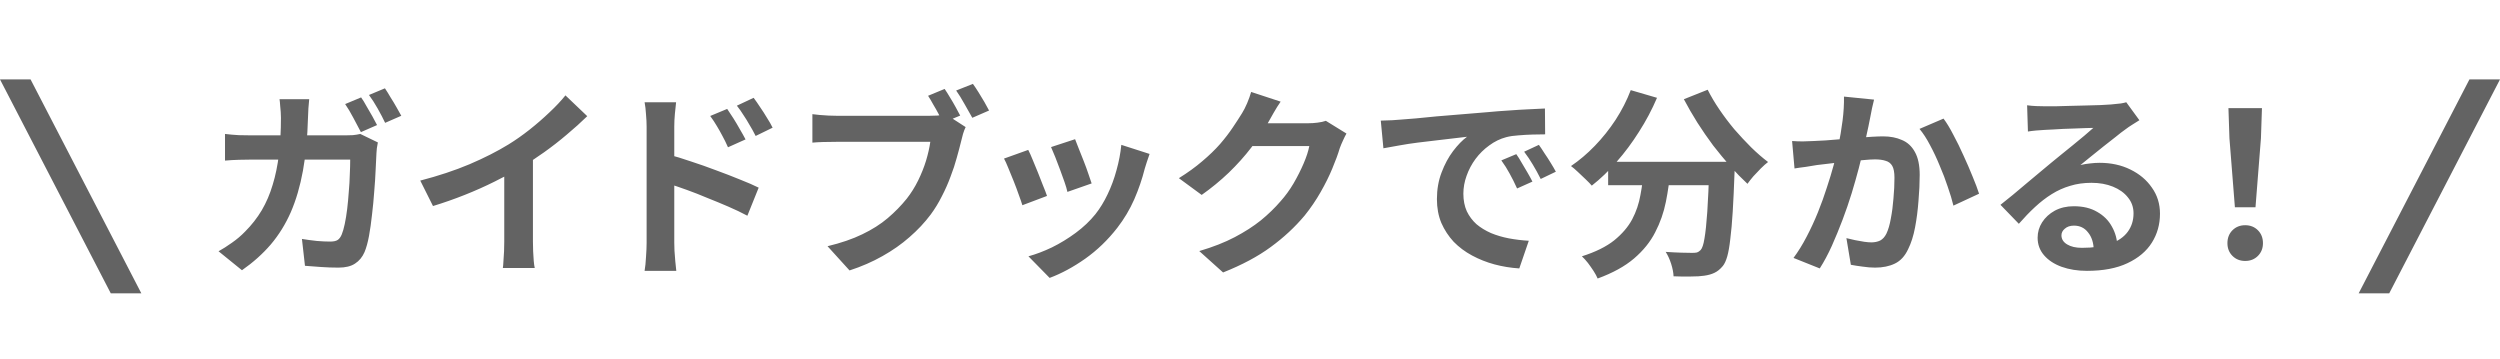 <svg width="334" height="48" viewBox="0 0 334 48" fill="none" xmlns="http://www.w3.org/2000/svg">
<path d="M48.243 13.013C48.477 13.336 48.72 13.732 48.972 14.2C49.241 14.649 49.502 15.099 49.754 15.549C50.006 15.998 50.213 16.385 50.374 16.709L48.216 17.653C47.929 17.095 47.596 16.466 47.218 15.764C46.841 15.045 46.472 14.425 46.112 13.903L48.243 13.013ZM51.426 11.799C51.66 12.14 51.912 12.545 52.182 13.013C52.47 13.462 52.739 13.912 52.991 14.361C53.243 14.793 53.45 15.162 53.612 15.468L51.453 16.412C51.184 15.836 50.851 15.198 50.455 14.496C50.06 13.795 49.673 13.193 49.295 12.689L51.426 11.799ZM41.31 13.255C41.275 13.579 41.239 13.984 41.203 14.469C41.185 14.955 41.167 15.36 41.149 15.683C41.077 18.363 40.852 20.737 40.474 22.805C40.096 24.873 39.557 26.717 38.856 28.335C38.154 29.936 37.264 31.375 36.185 32.651C35.106 33.91 33.82 35.061 32.327 36.104L29.198 33.569C29.756 33.263 30.349 32.885 30.979 32.435C31.626 31.986 32.211 31.491 32.732 30.952C33.613 30.071 34.36 29.117 34.971 28.092C35.583 27.049 36.068 25.916 36.428 24.693C36.806 23.471 37.084 22.122 37.264 20.647C37.444 19.154 37.534 17.518 37.534 15.737C37.534 15.54 37.525 15.288 37.507 14.982C37.489 14.676 37.462 14.37 37.426 14.065C37.408 13.741 37.381 13.471 37.345 13.255H41.31ZM50.482 19.028C50.446 19.262 50.401 19.523 50.347 19.811C50.312 20.099 50.294 20.314 50.294 20.458C50.276 21.034 50.24 21.771 50.186 22.67C50.15 23.569 50.087 24.541 49.997 25.584C49.925 26.609 49.826 27.643 49.7 28.686C49.592 29.711 49.457 30.664 49.295 31.545C49.133 32.409 48.936 33.119 48.702 33.676C48.414 34.342 47.992 34.854 47.434 35.214C46.895 35.574 46.157 35.754 45.222 35.754C44.449 35.754 43.675 35.727 42.902 35.673C42.129 35.619 41.409 35.565 40.744 35.511L40.339 31.923C41.005 32.031 41.67 32.121 42.336 32.193C43.001 32.247 43.594 32.274 44.116 32.274C44.566 32.274 44.898 32.202 45.114 32.058C45.33 31.914 45.51 31.671 45.654 31.329C45.797 30.988 45.932 30.52 46.058 29.927C46.184 29.333 46.292 28.668 46.382 27.93C46.472 27.175 46.544 26.402 46.598 25.611C46.67 24.819 46.715 24.055 46.733 23.318C46.769 22.58 46.787 21.915 46.787 21.321H33.622C33.173 21.321 32.615 21.33 31.95 21.348C31.284 21.366 30.655 21.402 30.061 21.456V17.895C30.637 17.967 31.248 18.021 31.896 18.057C32.543 18.075 33.119 18.084 33.622 18.084H46.112C46.454 18.084 46.796 18.075 47.137 18.057C47.497 18.021 47.83 17.967 48.135 17.895L50.482 19.028ZM56.147 24.127C58.575 23.497 60.769 22.769 62.73 21.942C64.708 21.097 66.443 20.215 67.936 19.298C68.871 18.723 69.806 18.066 70.741 17.329C71.695 16.574 72.585 15.8 73.412 15.009C74.257 14.218 74.968 13.462 75.543 12.743L78.457 15.521C77.629 16.331 76.721 17.149 75.732 17.976C74.761 18.804 73.745 19.595 72.684 20.35C71.623 21.106 70.571 21.798 69.528 22.427C68.502 23.021 67.351 23.632 66.075 24.262C64.816 24.891 63.485 25.485 62.082 26.042C60.679 26.6 59.268 27.094 57.847 27.526L56.147 24.127ZM67.369 21.025L71.2 20.134V32.274C71.2 32.669 71.209 33.101 71.227 33.569C71.245 34.036 71.272 34.468 71.308 34.863C71.344 35.277 71.389 35.592 71.443 35.808H67.181C67.216 35.592 67.243 35.277 67.261 34.863C67.297 34.468 67.324 34.036 67.342 33.569C67.36 33.101 67.369 32.669 67.369 32.274V21.025ZM97.151 14.55C97.403 14.91 97.682 15.333 97.987 15.818C98.293 16.304 98.581 16.789 98.85 17.275C99.138 17.761 99.39 18.21 99.606 18.624L97.259 19.676C97.007 19.1 96.755 18.588 96.504 18.138C96.27 17.689 96.027 17.257 95.775 16.843C95.523 16.412 95.227 15.962 94.885 15.495L97.151 14.55ZM100.685 13.067C100.955 13.426 101.242 13.84 101.548 14.308C101.872 14.775 102.178 15.252 102.465 15.737C102.771 16.205 103.023 16.645 103.221 17.059L100.955 18.165C100.667 17.59 100.388 17.086 100.118 16.654C99.867 16.205 99.606 15.782 99.336 15.387C99.084 14.973 98.788 14.55 98.446 14.119L100.685 13.067ZM86.388 32.435C86.388 32.076 86.388 31.509 86.388 30.736C86.388 29.945 86.388 29.037 86.388 28.012C86.388 26.968 86.388 25.889 86.388 24.774C86.388 23.641 86.388 22.553 86.388 21.51C86.388 20.449 86.388 19.514 86.388 18.705C86.388 17.895 86.388 17.302 86.388 16.924C86.388 16.439 86.361 15.89 86.307 15.279C86.271 14.667 86.208 14.128 86.118 13.66H90.326C90.272 14.128 90.218 14.649 90.164 15.225C90.11 15.8 90.083 16.367 90.083 16.924C90.083 17.41 90.083 18.084 90.083 18.948C90.083 19.811 90.083 20.773 90.083 21.834C90.083 22.877 90.083 23.947 90.083 25.044C90.083 26.141 90.083 27.193 90.083 28.2C90.083 29.189 90.083 30.062 90.083 30.817C90.083 31.554 90.083 32.094 90.083 32.435C90.083 32.669 90.092 33.02 90.11 33.488C90.146 33.937 90.182 34.405 90.218 34.89C90.272 35.376 90.317 35.808 90.353 36.185H86.118C86.208 35.664 86.271 35.043 86.307 34.324C86.361 33.587 86.388 32.957 86.388 32.435ZM89.301 20.647C90.2 20.881 91.198 21.186 92.295 21.564C93.41 21.924 94.534 22.32 95.667 22.751C96.8 23.165 97.87 23.578 98.877 23.992C99.885 24.388 100.712 24.747 101.359 25.071L99.849 28.821C99.075 28.407 98.23 28.003 97.313 27.607C96.396 27.211 95.46 26.825 94.507 26.447C93.572 26.051 92.655 25.692 91.756 25.368C90.857 25.044 90.038 24.765 89.301 24.532V20.647ZM126.204 11.88C126.438 12.221 126.681 12.608 126.933 13.04C127.202 13.471 127.454 13.903 127.688 14.335C127.922 14.748 128.12 15.117 128.282 15.441L126.016 16.385C125.836 16.025 125.629 15.638 125.395 15.225C125.179 14.811 124.945 14.398 124.694 13.984C124.46 13.552 124.226 13.157 123.992 12.797L126.204 11.88ZM129.981 11.205C130.215 11.529 130.467 11.907 130.736 12.338C131.006 12.77 131.267 13.202 131.519 13.633C131.77 14.065 131.977 14.443 132.139 14.766L129.9 15.737C129.594 15.18 129.244 14.559 128.848 13.876C128.47 13.193 128.102 12.599 127.742 12.095L129.981 11.205ZM129.01 16.978C128.884 17.23 128.767 17.536 128.659 17.895C128.569 18.237 128.488 18.552 128.416 18.84C128.255 19.505 128.057 20.251 127.823 21.079C127.607 21.888 127.328 22.733 126.987 23.614C126.663 24.496 126.276 25.368 125.827 26.231C125.395 27.094 124.9 27.904 124.343 28.659C123.534 29.738 122.59 30.745 121.51 31.68C120.449 32.615 119.245 33.461 117.896 34.216C116.565 34.971 115.099 35.61 113.499 36.131L110.558 32.894C112.357 32.462 113.903 31.932 115.198 31.302C116.511 30.673 117.644 29.954 118.597 29.145C119.55 28.335 120.395 27.472 121.133 26.555C121.726 25.799 122.239 24.981 122.67 24.1C123.102 23.219 123.453 22.337 123.723 21.456C123.992 20.557 124.181 19.721 124.289 18.948C124.037 18.948 123.597 18.948 122.967 18.948C122.338 18.948 121.609 18.948 120.782 18.948C119.955 18.948 119.083 18.948 118.165 18.948C117.248 18.948 116.367 18.948 115.522 18.948C114.677 18.948 113.912 18.948 113.229 18.948C112.563 18.948 112.069 18.948 111.745 18.948C111.116 18.948 110.513 18.956 109.938 18.974C109.362 18.992 108.895 19.019 108.535 19.055V15.252C108.805 15.288 109.128 15.324 109.506 15.36C109.902 15.396 110.297 15.423 110.693 15.441C111.107 15.459 111.457 15.468 111.745 15.468C112.033 15.468 112.447 15.468 112.986 15.468C113.526 15.468 114.137 15.468 114.82 15.468C115.522 15.468 116.25 15.468 117.005 15.468C117.779 15.468 118.543 15.468 119.298 15.468C120.072 15.468 120.791 15.468 121.457 15.468C122.122 15.468 122.697 15.468 123.183 15.468C123.669 15.468 124.019 15.468 124.235 15.468C124.505 15.468 124.829 15.459 125.206 15.441C125.602 15.423 125.98 15.36 126.339 15.252L129.01 16.978ZM143.631 18.597C143.757 18.884 143.919 19.298 144.116 19.838C144.332 20.359 144.557 20.926 144.791 21.537C145.025 22.131 145.232 22.697 145.411 23.237C145.591 23.776 145.735 24.199 145.843 24.505L142.606 25.638C142.534 25.296 142.408 24.864 142.228 24.343C142.048 23.821 141.85 23.273 141.635 22.697C141.419 22.104 141.203 21.537 140.987 20.998C140.771 20.458 140.583 20.009 140.421 19.649L143.631 18.597ZM153.585 20.566C153.441 20.998 153.315 21.366 153.207 21.672C153.118 21.978 153.028 22.265 152.938 22.535C152.596 23.902 152.128 25.269 151.535 26.636C150.941 27.985 150.186 29.252 149.269 30.439C148.01 32.058 146.58 33.434 144.98 34.567C143.397 35.682 141.815 36.536 140.232 37.129L137.399 34.243C138.389 33.973 139.432 33.578 140.529 33.056C141.626 32.517 142.687 31.869 143.712 31.114C144.737 30.358 145.618 29.522 146.356 28.605C146.967 27.832 147.506 26.95 147.974 25.961C148.46 24.954 148.855 23.884 149.161 22.751C149.485 21.6 149.701 20.467 149.808 19.352L153.585 20.566ZM137.372 20.026C137.552 20.368 137.75 20.809 137.966 21.348C138.2 21.888 138.434 22.454 138.667 23.048C138.901 23.641 139.126 24.217 139.342 24.774C139.576 25.332 139.755 25.799 139.881 26.177L136.59 27.418C136.482 27.058 136.32 26.591 136.105 26.015C135.907 25.44 135.682 24.837 135.43 24.208C135.178 23.56 134.936 22.967 134.702 22.427C134.486 21.888 134.297 21.474 134.135 21.186L137.372 20.026ZM179.887 17.841C179.743 18.093 179.59 18.399 179.428 18.759C179.266 19.1 179.123 19.442 178.997 19.784C178.763 20.575 178.43 21.483 177.999 22.508C177.585 23.515 177.063 24.567 176.434 25.665C175.822 26.744 175.112 27.787 174.303 28.794C173.008 30.34 171.497 31.743 169.771 33.002C168.062 34.261 165.94 35.394 163.404 36.401L160.221 33.542C162.056 33.002 163.638 32.382 164.969 31.68C166.3 30.979 167.46 30.233 168.449 29.441C169.438 28.632 170.319 27.778 171.093 26.878C171.722 26.177 172.298 25.386 172.819 24.505C173.341 23.605 173.79 22.715 174.168 21.834C174.546 20.953 174.797 20.179 174.923 19.514H165.832L167.073 16.466C167.325 16.466 167.712 16.466 168.233 16.466C168.773 16.466 169.375 16.466 170.041 16.466C170.724 16.466 171.389 16.466 172.037 16.466C172.702 16.466 173.278 16.466 173.763 16.466C174.267 16.466 174.609 16.466 174.788 16.466C175.202 16.466 175.616 16.439 176.029 16.385C176.461 16.331 176.83 16.25 177.135 16.142L179.887 17.841ZM171.093 13.579C170.769 14.047 170.454 14.55 170.148 15.09C169.843 15.629 169.609 16.043 169.447 16.331C168.836 17.41 168.08 18.534 167.181 19.703C166.3 20.854 165.293 21.978 164.16 23.075C163.027 24.154 161.822 25.143 160.545 26.042L157.497 23.803C158.684 23.066 159.727 22.311 160.626 21.537C161.543 20.764 162.334 20 163 19.244C163.665 18.471 164.232 17.733 164.699 17.032C165.185 16.313 165.598 15.674 165.94 15.117C166.156 14.775 166.381 14.335 166.615 13.795C166.848 13.238 167.028 12.734 167.154 12.284L171.093 13.579ZM184.473 16.115C185.012 16.097 185.525 16.079 186.01 16.061C186.496 16.025 186.865 15.998 187.116 15.98C187.674 15.944 188.357 15.89 189.167 15.818C189.994 15.728 190.911 15.638 191.918 15.549C192.943 15.459 194.031 15.369 195.182 15.279C196.333 15.189 197.529 15.09 198.77 14.982C199.705 14.892 200.631 14.82 201.549 14.766C202.484 14.694 203.365 14.64 204.192 14.604C205.038 14.55 205.775 14.514 206.404 14.496L206.431 17.949C205.946 17.949 205.388 17.958 204.759 17.976C204.129 17.994 203.5 18.03 202.87 18.084C202.259 18.12 201.711 18.201 201.225 18.327C200.416 18.543 199.66 18.912 198.959 19.433C198.258 19.937 197.646 20.539 197.125 21.24C196.621 21.924 196.225 22.67 195.938 23.48C195.65 24.271 195.506 25.071 195.506 25.88C195.506 26.762 195.659 27.544 195.965 28.227C196.288 28.893 196.72 29.468 197.259 29.954C197.817 30.421 198.464 30.817 199.202 31.141C199.939 31.446 200.73 31.68 201.576 31.842C202.439 32.004 203.329 32.112 204.246 32.166L202.978 35.861C201.845 35.79 200.739 35.61 199.66 35.322C198.599 35.034 197.601 34.639 196.666 34.135C195.731 33.632 194.913 33.02 194.211 32.301C193.528 31.563 192.979 30.727 192.566 29.792C192.17 28.839 191.972 27.778 191.972 26.609C191.972 25.314 192.179 24.127 192.593 23.048C193.006 21.951 193.519 20.998 194.13 20.188C194.76 19.361 195.38 18.723 195.992 18.273C195.488 18.345 194.877 18.417 194.157 18.489C193.456 18.561 192.692 18.651 191.864 18.759C191.055 18.849 190.228 18.948 189.382 19.055C188.537 19.163 187.719 19.289 186.928 19.433C186.154 19.559 185.453 19.685 184.823 19.811L184.473 16.115ZM202.574 20.593C202.808 20.917 203.05 21.303 203.302 21.753C203.572 22.185 203.833 22.625 204.084 23.075C204.336 23.506 204.552 23.902 204.732 24.262L202.682 25.179C202.34 24.424 202.007 23.758 201.684 23.183C201.378 22.607 201.009 22.023 200.578 21.429L202.574 20.593ZM205.595 19.352C205.829 19.676 206.081 20.053 206.35 20.485C206.638 20.899 206.917 21.33 207.187 21.78C207.456 22.212 207.681 22.598 207.861 22.94L205.838 23.911C205.478 23.192 205.127 22.553 204.786 21.996C204.462 21.438 204.075 20.863 203.626 20.269L205.595 19.352ZM214.848 21.618H229.442V24.747H214.848V21.618ZM228.363 21.618H231.762C231.762 21.618 231.762 21.708 231.762 21.888C231.762 22.05 231.762 22.248 231.762 22.481C231.762 22.697 231.753 22.877 231.735 23.021C231.663 25.053 231.582 26.806 231.492 28.281C231.402 29.738 231.294 30.952 231.168 31.923C231.061 32.894 230.926 33.667 230.764 34.243C230.602 34.818 230.404 35.25 230.17 35.538C229.811 35.969 229.433 36.275 229.037 36.455C228.66 36.635 228.21 36.761 227.689 36.833C227.239 36.905 226.645 36.941 225.908 36.941C225.171 36.959 224.397 36.95 223.588 36.914C223.57 36.428 223.462 35.87 223.264 35.241C223.067 34.63 222.824 34.099 222.536 33.65C223.291 33.703 223.993 33.739 224.64 33.757C225.288 33.775 225.773 33.784 226.097 33.784C226.349 33.784 226.556 33.766 226.717 33.73C226.879 33.676 227.041 33.569 227.203 33.407C227.419 33.173 227.59 32.66 227.716 31.869C227.859 31.06 227.985 29.873 228.093 28.308C228.201 26.726 228.291 24.684 228.363 22.185V21.618ZM217.869 12.042L221.376 13.067C220.711 14.631 219.91 16.142 218.975 17.599C218.058 19.055 217.06 20.395 215.981 21.618C214.92 22.841 213.814 23.902 212.663 24.801C212.465 24.567 212.195 24.289 211.854 23.965C211.512 23.623 211.161 23.291 210.801 22.967C210.46 22.643 210.154 22.382 209.884 22.185C210.999 21.429 212.06 20.53 213.067 19.487C214.093 18.426 215.019 17.266 215.846 16.007C216.673 14.73 217.348 13.408 217.869 12.042ZM228.147 11.988C228.579 12.851 229.1 13.732 229.712 14.631C230.323 15.53 230.989 16.412 231.708 17.275C232.445 18.12 233.192 18.921 233.947 19.676C234.72 20.431 235.476 21.088 236.213 21.645C235.925 21.861 235.602 22.149 235.242 22.508C234.9 22.85 234.567 23.201 234.244 23.56C233.938 23.92 233.677 24.253 233.461 24.558C232.706 23.857 231.942 23.075 231.168 22.212C230.395 21.33 229.631 20.404 228.875 19.433C228.138 18.444 227.437 17.428 226.771 16.385C226.106 15.324 225.503 14.281 224.964 13.255L228.147 11.988ZM219.65 22.535H223.184C223.058 24.046 222.851 25.521 222.563 26.959C222.275 28.398 221.799 29.756 221.133 31.033C220.486 32.31 219.542 33.479 218.301 34.54C217.078 35.583 215.459 36.473 213.445 37.21C213.319 36.905 213.139 36.572 212.906 36.212C212.672 35.852 212.42 35.493 212.15 35.133C211.881 34.791 211.611 34.495 211.341 34.243C213.157 33.667 214.596 32.957 215.657 32.112C216.718 31.249 217.519 30.313 218.058 29.306C218.598 28.281 218.966 27.193 219.164 26.042C219.38 24.891 219.542 23.722 219.65 22.535ZM250.375 13.309C250.286 13.651 250.196 14.029 250.106 14.443C250.034 14.838 249.962 15.207 249.89 15.549C249.818 15.944 249.728 16.394 249.62 16.897C249.512 17.383 249.404 17.877 249.296 18.381C249.206 18.866 249.108 19.343 249 19.811C248.82 20.584 248.595 21.483 248.325 22.508C248.056 23.533 247.741 24.639 247.381 25.826C247.021 26.995 246.617 28.173 246.167 29.36C245.718 30.547 245.241 31.707 244.737 32.84C244.234 33.955 243.694 34.962 243.119 35.861L239.612 34.459C240.241 33.614 240.826 32.669 241.365 31.626C241.923 30.565 242.426 29.477 242.876 28.362C243.326 27.247 243.721 26.15 244.063 25.071C244.423 23.992 244.728 22.985 244.98 22.05C245.232 21.115 245.43 20.314 245.574 19.649C245.825 18.426 246.023 17.248 246.167 16.115C246.311 14.982 246.374 13.912 246.356 12.905L250.375 13.309ZM259.655 15.845C260.087 16.421 260.527 17.149 260.977 18.03C261.445 18.893 261.894 19.811 262.326 20.782C262.775 21.753 263.18 22.688 263.54 23.587C263.917 24.487 264.205 25.251 264.403 25.88L260.977 27.472C260.797 26.717 260.545 25.88 260.222 24.963C259.916 24.028 259.556 23.084 259.143 22.131C258.747 21.16 258.315 20.242 257.848 19.379C257.398 18.516 256.931 17.797 256.445 17.221L259.655 15.845ZM239.423 18.84C239.909 18.875 240.385 18.893 240.853 18.893C241.32 18.875 241.806 18.858 242.31 18.84C242.741 18.822 243.272 18.795 243.901 18.759C244.549 18.705 245.223 18.651 245.924 18.597C246.644 18.543 247.363 18.489 248.082 18.435C248.802 18.363 249.467 18.309 250.079 18.273C250.69 18.237 251.194 18.219 251.589 18.219C252.543 18.219 253.379 18.381 254.098 18.705C254.836 19.01 255.411 19.541 255.825 20.296C256.256 21.052 256.472 22.077 256.472 23.372C256.472 24.433 256.418 25.584 256.31 26.825C256.22 28.065 256.067 29.252 255.852 30.385C255.636 31.518 255.33 32.48 254.934 33.272C254.503 34.207 253.909 34.854 253.154 35.214C252.417 35.574 251.535 35.754 250.51 35.754C249.989 35.754 249.431 35.709 248.838 35.619C248.262 35.547 247.741 35.466 247.273 35.376L246.68 31.815C247.039 31.905 247.426 31.995 247.84 32.085C248.271 32.175 248.676 32.247 249.054 32.301C249.449 32.355 249.764 32.382 249.998 32.382C250.447 32.382 250.843 32.301 251.185 32.139C251.526 31.959 251.805 31.653 252.021 31.222C252.273 30.7 252.471 30.026 252.614 29.198C252.776 28.371 252.893 27.481 252.965 26.528C253.055 25.557 253.1 24.63 253.1 23.749C253.1 23.03 253.001 22.499 252.803 22.158C252.605 21.816 252.309 21.591 251.913 21.483C251.535 21.357 251.059 21.294 250.483 21.294C250.088 21.294 249.53 21.33 248.811 21.402C248.109 21.456 247.363 21.528 246.572 21.618C245.781 21.69 245.034 21.771 244.333 21.861C243.649 21.951 243.119 22.014 242.741 22.05C242.364 22.122 241.869 22.203 241.258 22.293C240.664 22.364 240.16 22.436 239.747 22.508L239.423 18.84ZM270.823 14.065C271.201 14.119 271.606 14.155 272.037 14.173C272.469 14.191 272.883 14.2 273.278 14.2C273.566 14.2 273.998 14.2 274.573 14.2C275.149 14.182 275.796 14.164 276.515 14.146C277.253 14.128 277.981 14.11 278.7 14.092C279.42 14.074 280.067 14.056 280.643 14.038C281.236 14.002 281.695 13.975 282.018 13.957C282.576 13.903 283.017 13.858 283.34 13.822C283.664 13.768 283.907 13.714 284.069 13.66L285.822 16.061C285.516 16.259 285.202 16.457 284.878 16.654C284.554 16.852 284.239 17.068 283.934 17.302C283.574 17.554 283.142 17.886 282.639 18.3C282.135 18.696 281.596 19.118 281.02 19.568C280.463 20.017 279.914 20.458 279.375 20.89C278.853 21.321 278.377 21.708 277.945 22.05C278.395 21.942 278.826 21.87 279.24 21.834C279.654 21.78 280.076 21.753 280.508 21.753C282.036 21.753 283.403 22.05 284.608 22.643C285.831 23.237 286.793 24.046 287.495 25.071C288.214 26.078 288.574 27.238 288.574 28.551C288.574 29.972 288.214 31.258 287.495 32.409C286.775 33.559 285.687 34.477 284.23 35.16C282.792 35.843 280.984 36.185 278.808 36.185C277.567 36.185 276.443 36.005 275.436 35.646C274.447 35.286 273.665 34.773 273.089 34.108C272.514 33.443 272.226 32.66 272.226 31.761C272.226 31.024 272.424 30.34 272.82 29.711C273.233 29.064 273.8 28.542 274.519 28.146C275.256 27.751 276.102 27.553 277.055 27.553C278.296 27.553 279.339 27.805 280.184 28.308C281.047 28.794 281.704 29.45 282.153 30.277C282.621 31.105 282.864 32.013 282.882 33.002L279.725 33.434C279.707 32.444 279.456 31.653 278.97 31.06C278.503 30.448 277.873 30.143 277.082 30.143C276.578 30.143 276.174 30.277 275.868 30.547C275.562 30.799 275.409 31.096 275.409 31.437C275.409 31.941 275.661 32.346 276.165 32.651C276.668 32.957 277.325 33.11 278.134 33.11C279.663 33.11 280.939 32.93 281.965 32.57C282.99 32.193 283.754 31.662 284.257 30.979C284.779 30.277 285.04 29.45 285.04 28.497C285.04 27.688 284.788 26.977 284.284 26.366C283.799 25.755 283.133 25.278 282.288 24.936C281.443 24.595 280.49 24.424 279.429 24.424C278.386 24.424 277.433 24.558 276.569 24.828C275.706 25.08 274.888 25.449 274.114 25.934C273.359 26.402 272.613 26.977 271.875 27.661C271.156 28.326 270.437 29.073 269.717 29.9L267.263 27.364C267.748 26.968 268.297 26.528 268.908 26.042C269.52 25.539 270.14 25.017 270.769 24.478C271.417 23.938 272.019 23.434 272.577 22.967C273.152 22.481 273.638 22.077 274.034 21.753C274.411 21.447 274.852 21.088 275.355 20.674C275.859 20.26 276.38 19.838 276.92 19.406C277.459 18.956 277.972 18.534 278.458 18.138C278.943 17.725 279.348 17.374 279.672 17.086C279.402 17.086 279.051 17.095 278.619 17.113C278.188 17.131 277.711 17.149 277.19 17.167C276.686 17.185 276.174 17.203 275.652 17.221C275.149 17.239 274.672 17.266 274.222 17.302C273.791 17.32 273.431 17.338 273.143 17.356C272.784 17.374 272.406 17.401 272.01 17.437C271.615 17.473 271.255 17.518 270.931 17.572L270.823 14.065ZM298.582 27.688L297.853 18.462L297.719 14.443H302.197L302.062 18.462L301.333 27.688H298.582ZM299.958 34.863C299.274 34.863 298.708 34.639 298.258 34.189C297.808 33.739 297.584 33.173 297.584 32.489C297.584 31.788 297.808 31.213 298.258 30.763C298.708 30.313 299.274 30.089 299.958 30.089C300.641 30.089 301.207 30.313 301.657 30.763C302.107 31.213 302.331 31.788 302.331 32.489C302.331 33.173 302.107 33.739 301.657 34.189C301.207 34.639 300.641 34.863 299.958 34.863Z" fill="#636363"/>
<path d="M329.917 10.609H334L319.2 39.189H315.117L329.917 10.609Z" fill="#636363"/>
<path d="M4.083 10.609H1.14441e-05L14.8 39.189H18.883L4.083 10.609Z" fill="#636363"/>
</svg>
